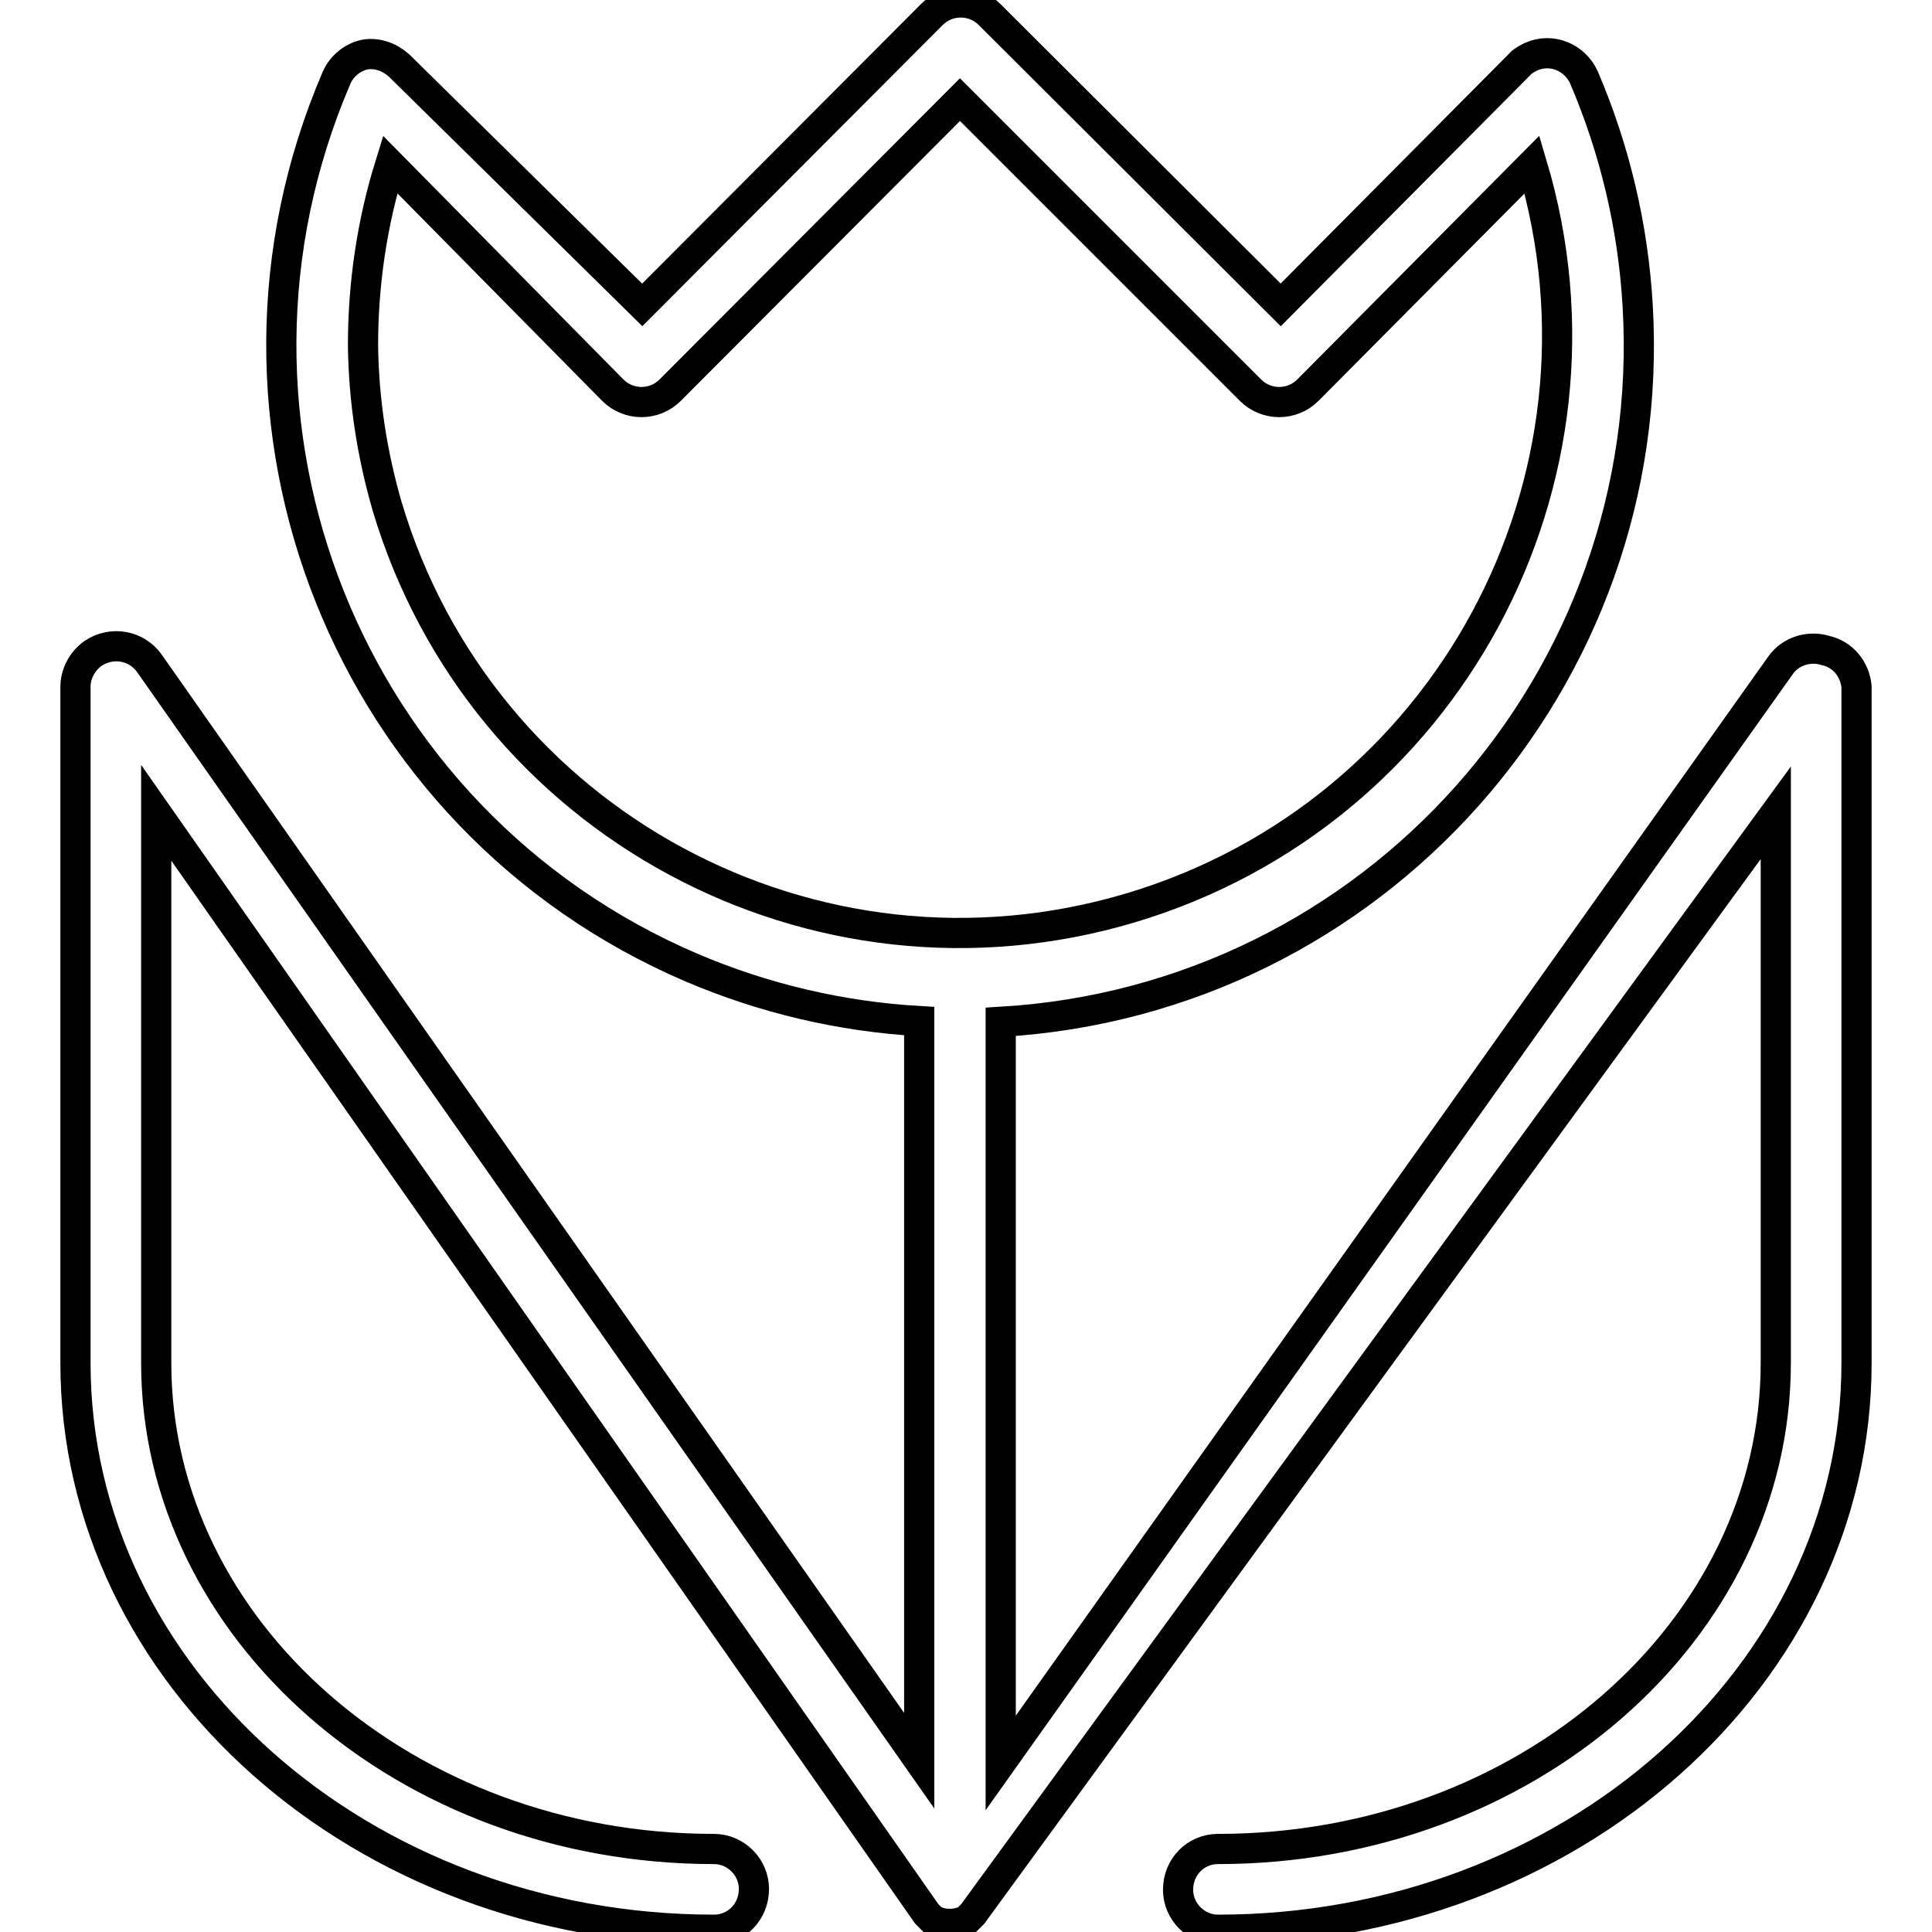 <?xml version="1.0" encoding="utf-8"?>
<!-- Svg Vector Icons : http://www.onlinewebfonts.com/icon -->
<!DOCTYPE svg PUBLIC "-//W3C//DTD SVG 1.1//EN" "http://www.w3.org/Graphics/SVG/1.1/DTD/svg11.dtd">
<svg version="1.1" xmlns="http://www.w3.org/2000/svg" xmlns:xlink="http://www.w3.org/1999/xlink" x="0px" y="0px" viewBox="0 0 256 256" enable-background="new 0 0 256 256" xml:space="preserve">
<g> <path stroke-width="4" fill-opacity="0" stroke="#000000"  d="M241.9,86.2c-2.2-0.7-4.7,0.1-6,2L132.6,233.6v-98.2c49.5-2.9,87.3-45.4,84.4-94.9 c-0.6-10.4-3-20.6-7.1-30.2c-1.2-2.7-4.3-4-7-2.8c-0.6,0.3-1.2,0.6-1.6,1.1l-31.6,31.8L131.1,1.9c-2.1-2.1-5.5-2.1-7.6,0L85.1,40.4 L52.9,8.7c-1.2-1.1-2.8-1.7-4.4-1.5c-1.7,0.3-3.2,1.5-3.9,3.1c-19.6,45.6,1.5,98.4,47,117.9c9.6,4.1,19.8,6.5,30.2,7.1v98 L19.8,87.9c-1.7-2.4-5-3-7.5-1.3c-1.4,1-2.3,2.7-2.3,4.4v89.6c0,41.5,38,75.1,84.6,75.1c3,0,5.3-2.4,5.3-5.4c0-2.9-2.4-5.3-5.3-5.3 c-40.8,0-73.9-29-73.9-64.4v-72.9l102.1,145.9l0.8,0.8c1.4,0.7,3.1,0.7,4.5,0l0.8-0.8l106.4-145.9v72.9c0,35.5-33.1,64.4-73.9,64.4 c-3,0-5.3,2.4-5.3,5.4c0,2.9,2.4,5.3,5.3,5.3c46.7,0,84.6-33.7,84.6-75.1V91C245.8,88.7,244.2,86.7,241.9,86.2L241.9,86.2z  M48.1,45.8c0-8.2,1.2-16.3,3.6-24l29.5,29.9c2.1,2.1,5.5,2.1,7.6,0l38.4-38.5l38.5,38.5c2.1,2.1,5.5,2.1,7.6,0l29.7-29.9 c12.5,41.9-11.3,86-53.2,98.5c-41.9,12.5-86-11.3-98.5-53.2C49.3,60.2,48.2,53.1,48.1,45.8L48.1,45.8z"/></g>
</svg>